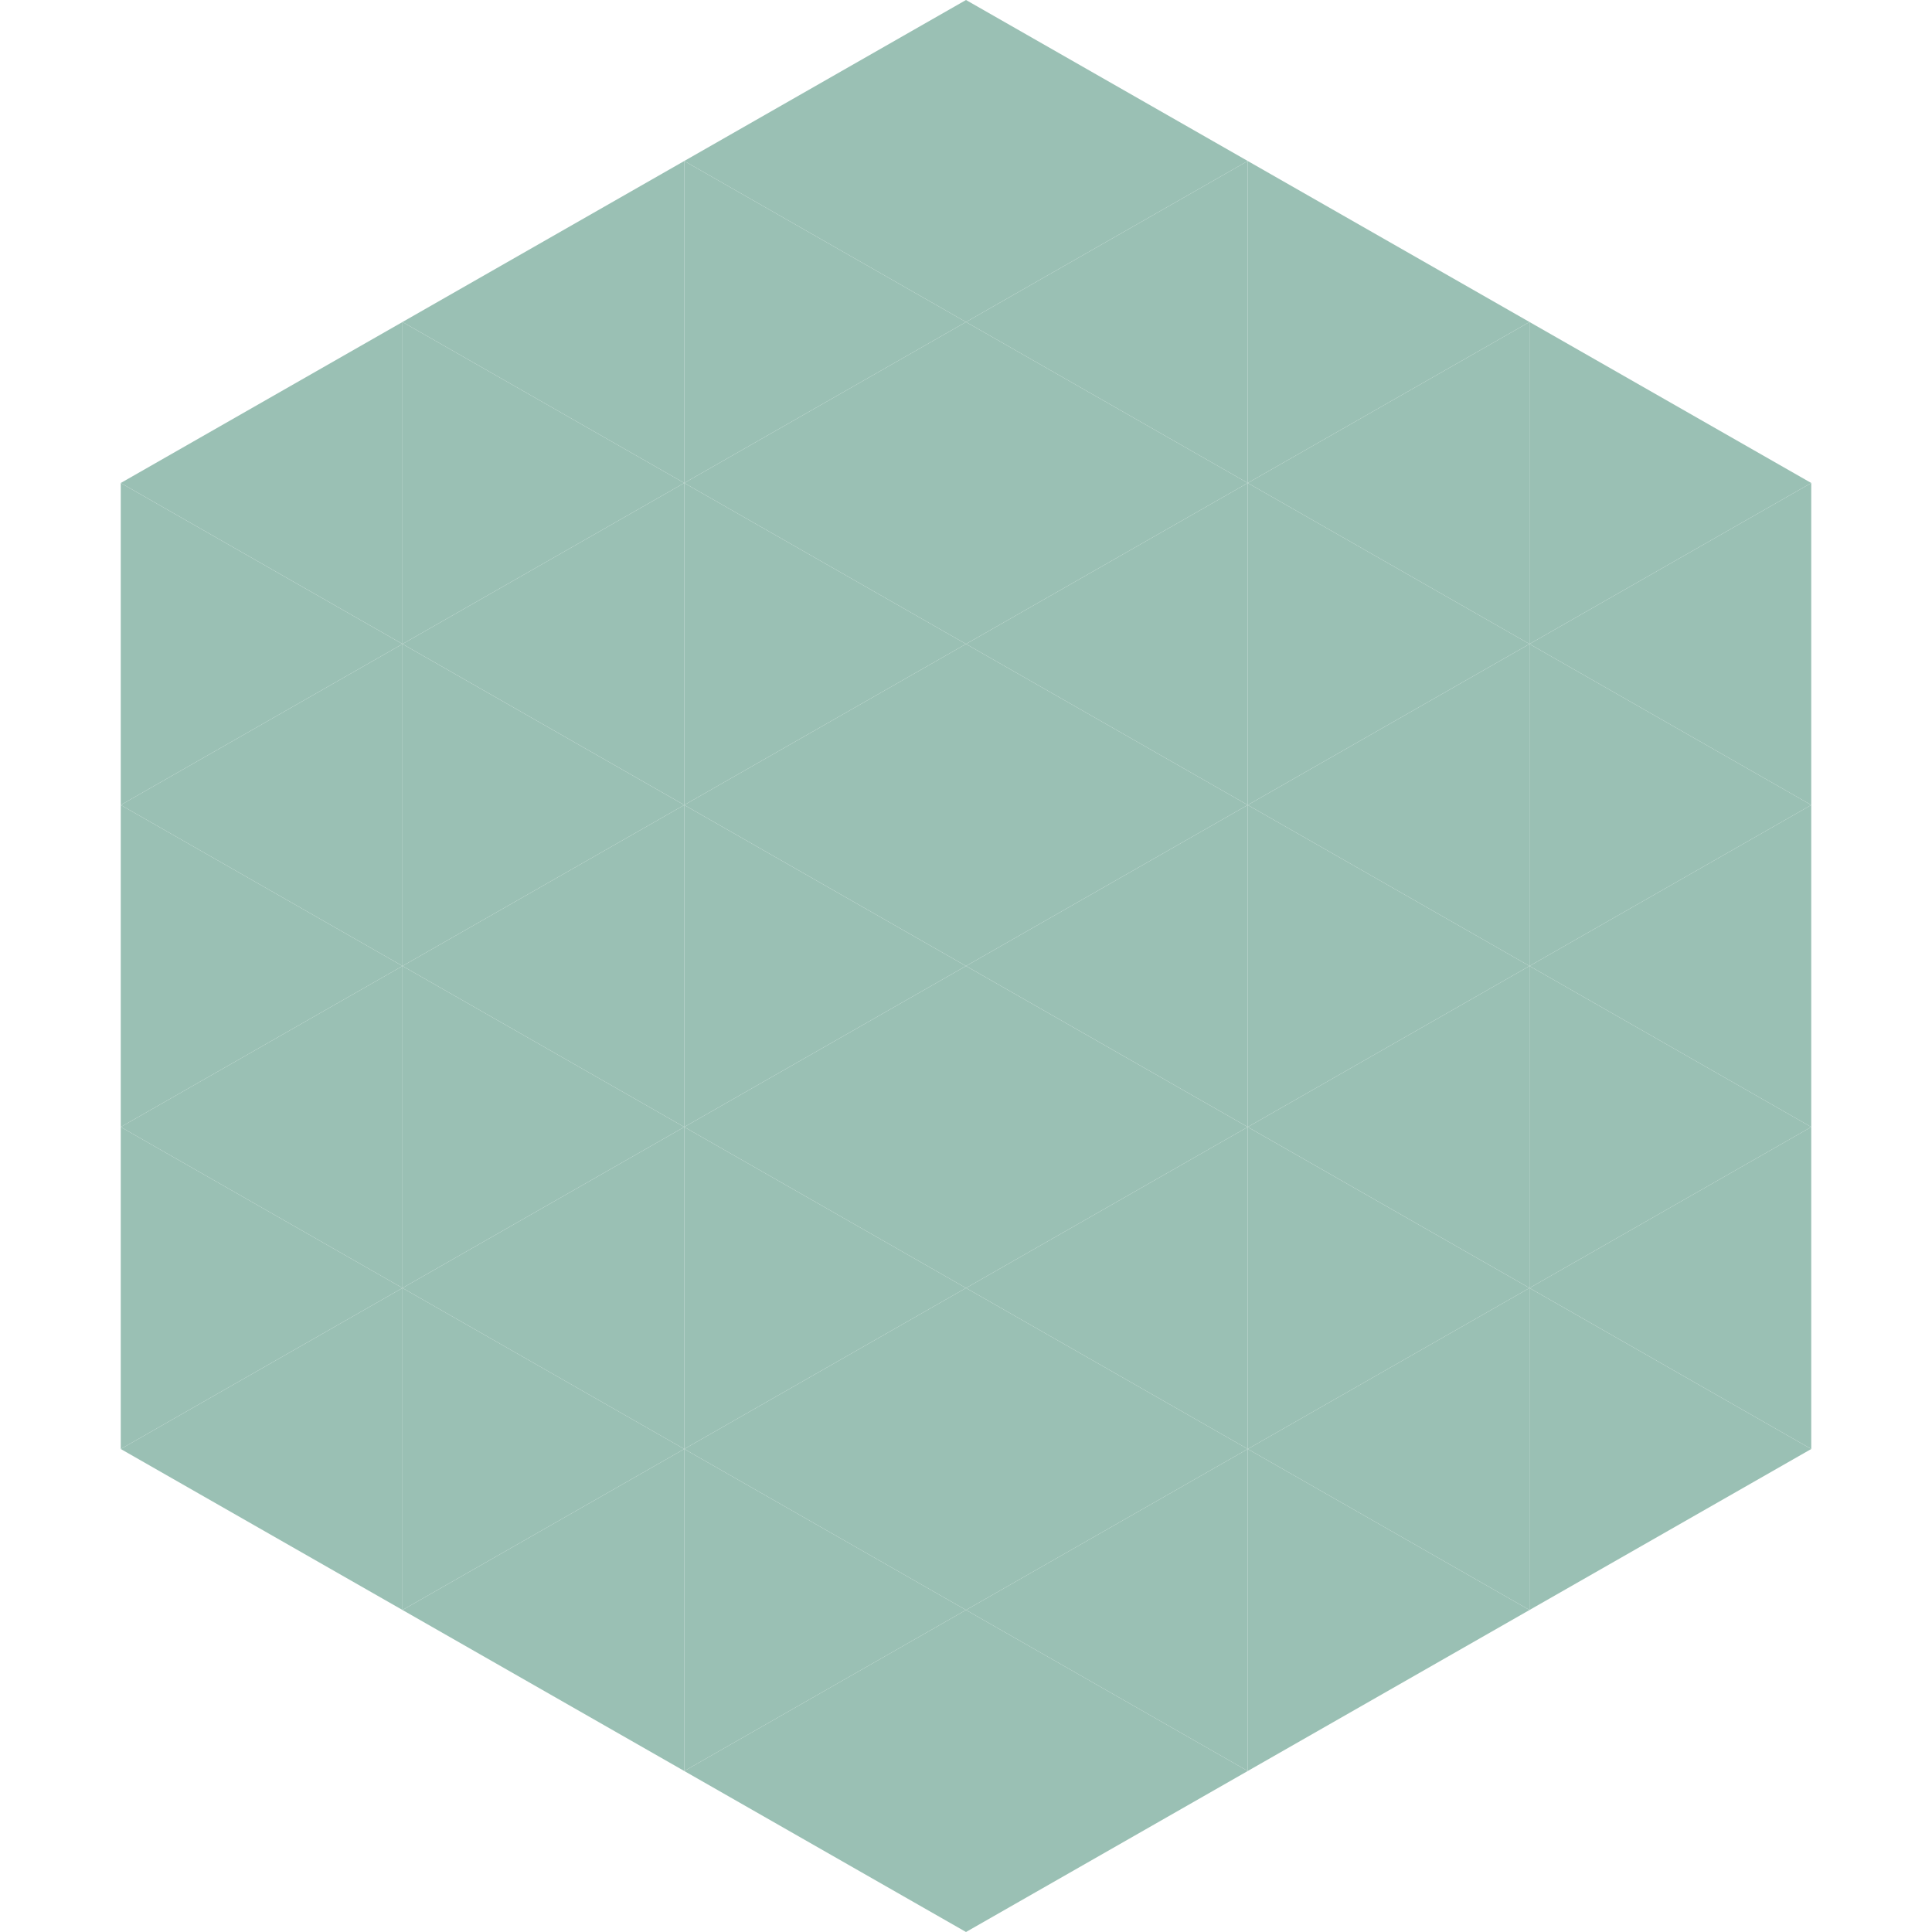 <?xml version="1.0"?>
<!-- Generated by SVGo -->
<svg width="240" height="240"
     xmlns="http://www.w3.org/2000/svg"
     xmlns:xlink="http://www.w3.org/1999/xlink">
<polygon points="50,40 15,60 50,80" style="fill:rgb(154,192,180)" />
<polygon points="190,40 225,60 190,80" style="fill:rgb(154,192,180)" />
<polygon points="15,60 50,80 15,100" style="fill:rgb(154,192,180)" />
<polygon points="225,60 190,80 225,100" style="fill:rgb(154,192,180)" />
<polygon points="50,80 15,100 50,120" style="fill:rgb(154,192,180)" />
<polygon points="190,80 225,100 190,120" style="fill:rgb(154,192,180)" />
<polygon points="15,100 50,120 15,140" style="fill:rgb(154,192,180)" />
<polygon points="225,100 190,120 225,140" style="fill:rgb(154,192,180)" />
<polygon points="50,120 15,140 50,160" style="fill:rgb(154,192,180)" />
<polygon points="190,120 225,140 190,160" style="fill:rgb(154,192,180)" />
<polygon points="15,140 50,160 15,180" style="fill:rgb(154,192,180)" />
<polygon points="225,140 190,160 225,180" style="fill:rgb(154,192,180)" />
<polygon points="50,160 15,180 50,200" style="fill:rgb(154,192,180)" />
<polygon points="190,160 225,180 190,200" style="fill:rgb(154,192,180)" />
<polygon points="15,180 50,200 15,220" style="fill:rgb(255,255,255); fill-opacity:0" />
<polygon points="225,180 190,200 225,220" style="fill:rgb(255,255,255); fill-opacity:0" />
<polygon points="50,0 85,20 50,40" style="fill:rgb(255,255,255); fill-opacity:0" />
<polygon points="190,0 155,20 190,40" style="fill:rgb(255,255,255); fill-opacity:0" />
<polygon points="85,20 50,40 85,60" style="fill:rgb(154,192,180)" />
<polygon points="155,20 190,40 155,60" style="fill:rgb(154,192,180)" />
<polygon points="50,40 85,60 50,80" style="fill:rgb(154,192,180)" />
<polygon points="190,40 155,60 190,80" style="fill:rgb(154,192,180)" />
<polygon points="85,60 50,80 85,100" style="fill:rgb(154,192,180)" />
<polygon points="155,60 190,80 155,100" style="fill:rgb(154,192,180)" />
<polygon points="50,80 85,100 50,120" style="fill:rgb(154,192,180)" />
<polygon points="190,80 155,100 190,120" style="fill:rgb(154,192,180)" />
<polygon points="85,100 50,120 85,140" style="fill:rgb(154,192,180)" />
<polygon points="155,100 190,120 155,140" style="fill:rgb(154,192,180)" />
<polygon points="50,120 85,140 50,160" style="fill:rgb(154,192,180)" />
<polygon points="190,120 155,140 190,160" style="fill:rgb(154,192,180)" />
<polygon points="85,140 50,160 85,180" style="fill:rgb(154,192,180)" />
<polygon points="155,140 190,160 155,180" style="fill:rgb(154,192,180)" />
<polygon points="50,160 85,180 50,200" style="fill:rgb(154,192,180)" />
<polygon points="190,160 155,180 190,200" style="fill:rgb(154,192,180)" />
<polygon points="85,180 50,200 85,220" style="fill:rgb(154,192,180)" />
<polygon points="155,180 190,200 155,220" style="fill:rgb(154,192,180)" />
<polygon points="120,0 85,20 120,40" style="fill:rgb(154,192,180)" />
<polygon points="120,0 155,20 120,40" style="fill:rgb(154,192,180)" />
<polygon points="85,20 120,40 85,60" style="fill:rgb(154,192,180)" />
<polygon points="155,20 120,40 155,60" style="fill:rgb(154,192,180)" />
<polygon points="120,40 85,60 120,80" style="fill:rgb(154,192,180)" />
<polygon points="120,40 155,60 120,80" style="fill:rgb(154,192,180)" />
<polygon points="85,60 120,80 85,100" style="fill:rgb(154,192,180)" />
<polygon points="155,60 120,80 155,100" style="fill:rgb(154,192,180)" />
<polygon points="120,80 85,100 120,120" style="fill:rgb(154,192,180)" />
<polygon points="120,80 155,100 120,120" style="fill:rgb(154,192,180)" />
<polygon points="85,100 120,120 85,140" style="fill:rgb(154,192,180)" />
<polygon points="155,100 120,120 155,140" style="fill:rgb(154,192,180)" />
<polygon points="120,120 85,140 120,160" style="fill:rgb(154,192,180)" />
<polygon points="120,120 155,140 120,160" style="fill:rgb(154,192,180)" />
<polygon points="85,140 120,160 85,180" style="fill:rgb(154,192,180)" />
<polygon points="155,140 120,160 155,180" style="fill:rgb(154,192,180)" />
<polygon points="120,160 85,180 120,200" style="fill:rgb(154,192,180)" />
<polygon points="120,160 155,180 120,200" style="fill:rgb(154,192,180)" />
<polygon points="85,180 120,200 85,220" style="fill:rgb(154,192,180)" />
<polygon points="155,180 120,200 155,220" style="fill:rgb(154,192,180)" />
<polygon points="120,200 85,220 120,240" style="fill:rgb(154,192,180)" />
<polygon points="120,200 155,220 120,240" style="fill:rgb(154,192,180)" />
<polygon points="85,220 120,240 85,260" style="fill:rgb(255,255,255); fill-opacity:0" />
<polygon points="155,220 120,240 155,260" style="fill:rgb(255,255,255); fill-opacity:0" />
</svg>
